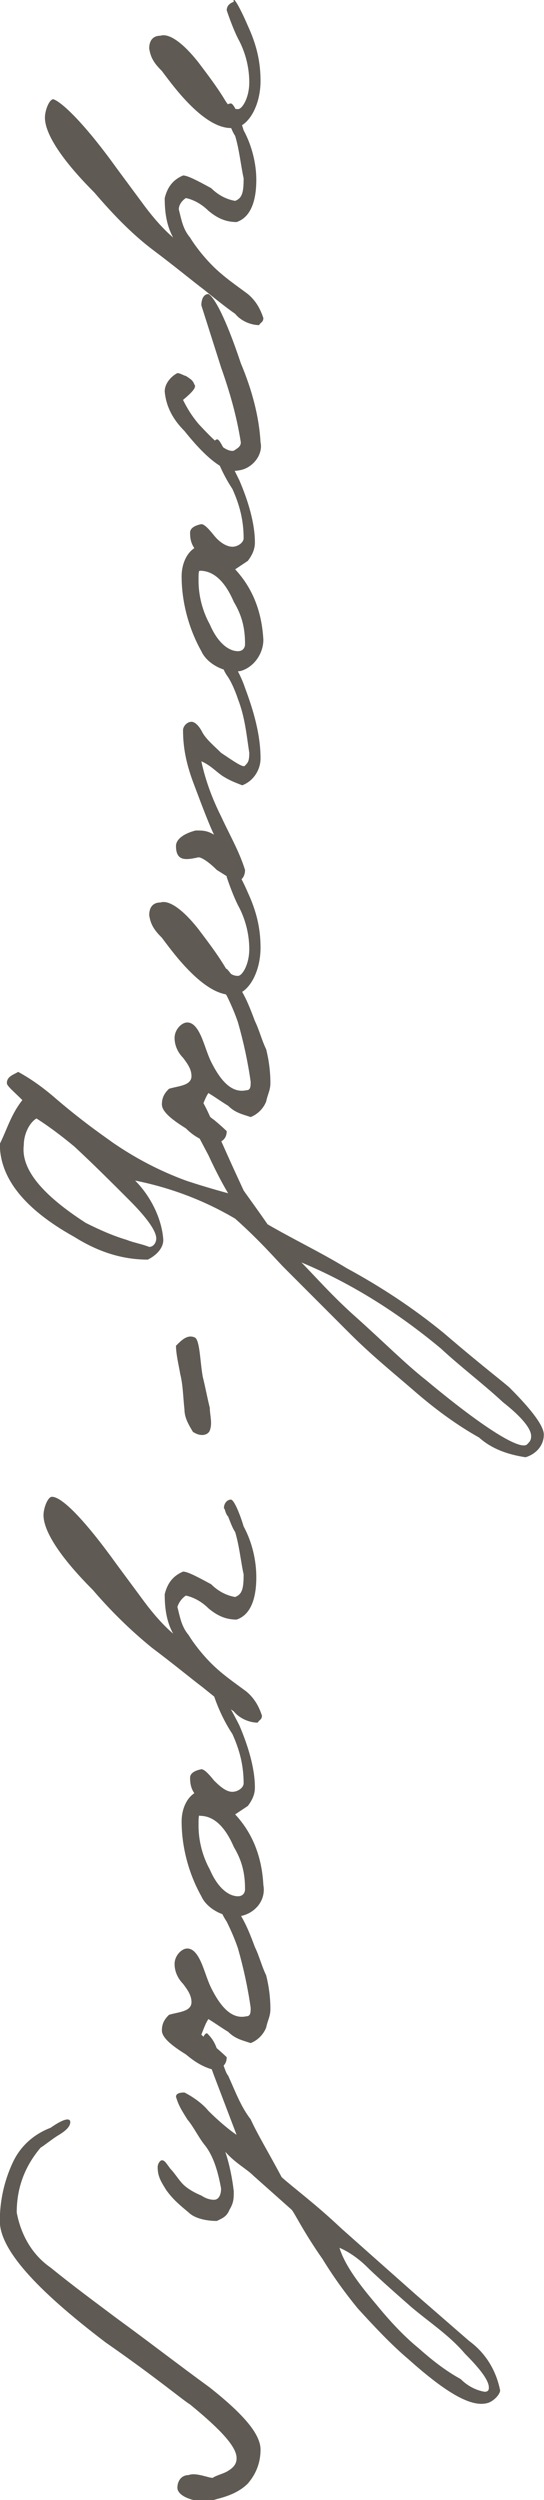 <?xml version="1.0" encoding="utf-8"?>
<!-- Generator: Adobe Illustrator 25.4.1, SVG Export Plug-In . SVG Version: 6.00 Build 0)  -->
<svg version="1.1" id="Layer_1" xmlns="http://www.w3.org/2000/svg" xmlns:xlink="http://www.w3.org/1999/xlink" x="0px" y="0px"
	 viewBox="0 0 38.6 177.1" style="enable-background:new 0 0 38.6 177.1;" xml:space="preserve">
<style type="text/css">
	.st0{fill:#5F5A53;}
</style>
<g transform="translate(-0.013 -0.07)">
	<path class="st0" d="M14.9,101.4c0.2-0.5,0-1.1,0-1.6c-0.2-0.8-0.3-1.4-0.5-2.2c-0.2-1.1-0.2-2.7-0.6-2.8c-0.5-0.2-0.9,0.2-1.3,0.6
		c0,0.6,0.2,1.4,0.3,2c0.2,0.8,0.2,1.6,0.3,2.5c0,0.6,0.3,1.1,0.6,1.6C14.3,101.9,14.8,101.7,14.9,101.4z"/>
	<path class="st0" d="M5,150.4c0,0.3-0.3,0.6-0.8,0.9s-1.1,0.8-1.3,0.9c-1.1,1.3-1.7,2.8-1.7,4.6c0.3,1.6,1.1,3,2.4,3.9
		c1.6,1.3,3.1,2.4,4.7,3.6c2.2,1.6,4.4,3.3,6.6,4.9c2.4,1.9,3.6,3.3,3.6,4.4c0,0.9-0.3,1.7-0.9,2.4c-0.6,0.6-1.4,0.9-2.2,1.1
		c-0.6,0.2-1.3,0.2-1.9,0c-0.6-0.2-0.9-0.5-0.9-0.8c0-0.5,0.3-0.9,0.8-0.9l0,0c0.5-0.2,1.4,0.2,1.7,0.2c0.3-0.2,0.8-0.3,1.1-0.5
		c0.5-0.3,0.6-0.6,0.6-0.9c0-0.8-1.1-2-3.3-3.8c-0.5-0.3-2.4-1.9-6-4.4c-5-3.8-7.5-6.6-7.5-8.6c0-1.4,0.3-2.8,0.9-4.1
		c0.5-1.1,1.4-2,2.7-2.5C4.6,150.1,5,150.1,5,150.4z"/>
	<path class="st0" d="M15.4,145.2c0.5,1.1,0.6,1.7,0.8,1.9c0.5,1.1,0.9,2.2,1.6,3.1c0.5,1.1,1.3,2.4,2.2,4.1
		c0.9,0.8,2.4,1.9,4.2,3.6c0.9,0.8,2.7,2.4,5.3,4.7l3.8,3.3c1.1,0.8,1.9,2,2.2,3.5c0,0.3-0.5,0.8-0.9,0.9c-1.1,0.3-2.8-0.6-5.6-3.1
		c-1.3-1.1-2.5-2.4-3.6-3.6c-0.9-1.1-1.7-2.2-2.5-3.5c-1.4-2-2-3.3-2.2-3.5l-2.7-2.4c-0.5-0.5-1.3-0.9-2-1.7
		c0.3,0.9,0.5,1.9,0.6,2.8c0,0.5,0,0.8-0.3,1.3c-0.2,0.5-0.5,0.6-0.9,0.8c-0.8,0-1.6-0.2-2-0.6c-0.6-0.5-1.1-0.9-1.6-1.6
		c-0.3-0.5-0.6-0.9-0.6-1.6c0-0.3,0.2-0.5,0.3-0.5c0.2,0,0.3,0.2,0.6,0.6c0.3,0.3,0.6,0.8,0.9,1.1c0.3,0.3,0.8,0.6,1.3,0.8
		c0.3,0.2,0.6,0.3,0.9,0.3c0.3,0,0.5-0.3,0.5-0.8c-0.2-1.1-0.5-2.2-1.1-3c-0.5-0.6-0.8-1.3-1.3-1.9c-0.3-0.5-0.6-0.9-0.8-1.6
		c0-0.2,0.2-0.3,0.6-0.3c0.6,0.3,1.3,0.8,1.7,1.3c0.6,0.6,1.4,1.3,2,1.7l-1.6-4.2c-0.3-0.8-0.6-1.7-0.8-2.5c0-0.3,0.2-0.5,0.3-0.5
		C14.9,144.3,15.2,144.6,15.4,145.2z M26.7,163.3c0.9,1.1,1.9,2.2,3,3.1c0.9,0.8,1.9,1.6,3,2.2c0.5,0.5,1.1,0.8,1.7,0.9
		c0.3,0,0.3-0.2,0.3-0.3c0-0.5-0.6-1.3-1.7-2.4c-1.1-1.3-2.5-2.2-3.8-3.3c-1.6-1.4-2.7-2.4-3.1-2.8c-0.6-0.6-1.3-1.1-2-1.4
		C24.5,160.6,25.6,162,26.7,163.3L26.7,163.3z"/>
	<path class="st0" d="M17,135.6c0.5,0.8,0.8,1.6,1.1,2.4c0.3,0.6,0.5,1.4,0.8,2c0.2,0.8,0.3,1.6,0.3,2.4c0,0.5-0.2,0.8-0.3,1.3
		c-0.2,0.5-0.6,0.9-1.1,1.1c-0.6-0.2-1.1-0.3-1.6-0.8c-0.5-0.3-0.9-0.6-1.4-0.9c-0.2,0.3-0.3,0.6-0.5,1.1c0.3,0.3,0.6,0.6,0.9,0.8
		c0.6,0.5,0.9,0.8,0.9,0.8c0,0.5-0.3,0.8-0.9,0.9c-0.8-0.2-1.4-0.6-2-1.1c-1.3-0.8-1.7-1.3-1.7-1.7c0-0.5,0.2-0.8,0.5-1.1
		c0.6-0.2,1.6-0.2,1.6-0.9c0-0.5-0.3-0.9-0.6-1.3c-0.3-0.3-0.6-0.8-0.6-1.4s0.5-1.1,0.9-1.1c0.3,0,0.6,0.2,0.9,0.8
		c0.3,0.6,0.5,1.4,0.8,2c0.8,1.6,1.6,2.2,2.5,2c0.3,0,0.3-0.3,0.3-0.6c-0.2-1.4-0.5-2.8-0.9-4.2c-0.2-0.6-0.5-1.3-0.8-1.9
		c-0.2-0.3-0.5-0.8-0.5-1.3c0-0.5,0-0.5,0.5-0.6C16.3,134.4,16.6,134.7,17,135.6z"/>
	<path class="st0" d="M17,122.3c0.6,1.4,1.1,3,1.1,4.4c0,0.5-0.2,0.9-0.5,1.3l-0.9,0.6c1.3,1.4,1.9,3.1,2,5c0.2,1.1-0.6,2-1.6,2.2
		c-1.1,0.2-2.4-0.5-2.8-1.4c-0.9-1.6-1.4-3.5-1.4-5.3c0-0.8,0.3-1.6,0.9-2c-0.2-0.3-0.3-0.6-0.3-1.1c0-0.3,0.3-0.5,0.8-0.6
		c0.2,0,0.5,0.3,0.9,0.8c0.5,0.5,0.9,0.8,1.3,0.8s0.8-0.3,0.8-0.6c0-1.3-0.3-2.4-0.8-3.5c-0.6-0.9-1.1-2-1.4-3
		c0-0.3,0.2-0.5,0.3-0.5C15.2,119.3,16,120.3,17,122.3z M14.1,129.4c0,1.1,0.3,2.2,0.8,3.1c0.6,1.4,1.4,1.9,2,1.9
		c0.3,0,0.5-0.2,0.5-0.5c0-1.1-0.2-2-0.8-3c-0.6-1.4-1.4-2.2-2.4-2.2C14.1,128.6,14.1,128.9,14.1,129.4z"/>
	<path class="st0" d="M8.3,110.9l2,2.7c0.6,0.8,1.3,1.6,2,2.2c-0.5-0.9-0.6-1.9-0.6-2.8c0.2-0.8,0.6-1.3,1.3-1.6
		c0.3,0,0.9,0.3,2,0.9c0.5,0.5,1.1,0.8,1.7,0.9c0.5-0.2,0.6-0.6,0.6-1.6c-0.2-0.9-0.3-2-0.6-3c-0.2-0.3-0.3-0.6-0.5-1.1
		c-0.2-0.2-0.2-0.5-0.3-0.6c0-0.3,0.2-0.6,0.5-0.6c0.2,0,0.6,0.9,0.9,1.9c0.6,1.1,0.9,2.4,0.9,3.6c0,1.7-0.5,2.7-1.4,3
		c-0.8,0-1.4-0.3-2-0.8c-0.5-0.5-1.1-0.8-1.6-0.9c-0.3,0.2-0.5,0.5-0.6,0.8c0.2,0.8,0.3,1.4,0.8,2c0.3,0.5,0.9,1.3,1.6,2
		c0.8,0.8,1.7,1.4,2.5,2c0.6,0.5,0.9,1.1,1.1,1.7c0,0.3-0.2,0.3-0.3,0.5c-0.6,0-1.3-0.3-1.7-0.8c-0.3-0.2-1.1-0.8-2.2-1.7
		c-0.8-0.6-2-1.6-3.6-2.8c-1.6-1.3-3-2.7-4.2-4.1c-2.4-2.4-3.5-4.2-3.5-5.3c0-0.5,0.3-1.3,0.6-1.3C4.4,106.1,6,107.7,8.3,110.9z"/>
	<path class="st0" d="M4.1,78c2,1.7,3.5,2.7,3.9,3c1.6,1.1,3.3,2,5.2,2.7c0.9,0.3,1.9,0.6,3,0.9c-0.3-0.5-0.8-1.4-1.4-2.7l-0.9-1.7
		c-0.2-0.5-0.3-0.9-0.5-1.4c0-0.5,0.2-0.8,0.5-0.9c0.3-0.2,0.5,0.2,0.8,0.8c0.8,1.7,1.4,3.1,2,4.4l0.6,1.3c0.2,0.3,0.8,1.1,1.7,2.4
		c1.9,1.1,3.8,2,5.6,3.1c2.4,1.3,4.7,2.8,6.9,4.6c2.8,2.4,4.4,3.6,4.7,3.9c1.6,1.6,2.4,2.7,2.4,3.3c0,0.8-0.6,1.4-1.3,1.6
		c-1.3-0.2-2.4-0.6-3.3-1.4c-1.6-0.9-3.1-2-4.6-3.3s-3-2.5-4.6-4.1c-1.6-1.6-3-3-4.6-4.6c-0.6-0.6-1.7-1.9-3.5-3.5
		c-2.2-1.3-4.6-2.2-7.1-2.7c1.1,1.1,1.9,2.7,2,4.2c0,0.6-0.5,1.1-1.1,1.4c-1.9,0-3.6-0.6-5.2-1.6c-3.6-2-5.3-4.2-5.3-6.6
		C0.5,80.1,0.8,79,1.6,78C1,77.4,0.5,77,0.5,76.8c0-0.5,0.5-0.6,0.8-0.8C2.4,76.6,3.3,77.3,4.1,78z M25.3,93.4
		c1.9,1.7,3.5,3.3,4.9,4.4c4.2,3.5,6.7,5,7.2,4.6c0.2-0.2,0.3-0.3,0.3-0.6c0-0.5-0.6-1.3-2-2.4c-1.4-1.3-3-2.5-4.4-3.8
		c-3-2.5-6.3-4.6-9.9-6.1C22.3,90.4,23.6,91.9,25.3,93.4z M1.7,81.2c-0.2,1.7,1.3,3.5,4.4,5.5C7.1,87.2,8,87.6,9,87.9
		c0.5,0.2,1.1,0.3,1.6,0.5c0.3,0,0.5-0.3,0.5-0.6c0-0.5-0.6-1.4-1.9-2.7c-1.3-1.3-2.5-2.5-3.9-3.8c-0.6-0.5-1.6-1.3-2.7-2
		C2.1,79.6,1.7,80.4,1.7,81.2z"/>
	<path class="st0" d="M17,70c0.5,0.8,0.8,1.6,1.1,2.4c0.3,0.6,0.5,1.4,0.8,2c0.2,0.8,0.3,1.6,0.3,2.4c0,0.5-0.2,0.8-0.3,1.3
		c-0.2,0.5-0.6,0.9-1.1,1.1c-0.6-0.2-1.1-0.3-1.6-0.8c-0.5-0.3-0.9-0.6-1.4-0.9c-0.2,0.3-0.3,0.6-0.5,1.1c0.3,0.3,0.6,0.6,0.9,0.8
		c0.6,0.5,0.9,0.8,0.9,0.8c0,0.5-0.3,0.8-0.9,0.9c-0.8-0.2-1.4-0.5-2-1.1c-1.3-0.8-1.7-1.3-1.7-1.7c0-0.5,0.2-0.8,0.5-1.1
		c0.6-0.2,1.6-0.2,1.6-0.9c0-0.5-0.3-0.9-0.6-1.3c-0.3-0.3-0.6-0.8-0.6-1.4c0-0.6,0.5-1.1,0.9-1.1c0.3,0,0.6,0.2,0.9,0.8
		c0.3,0.6,0.5,1.4,0.8,2c0.8,1.6,1.6,2.2,2.5,2c0.3,0,0.3-0.3,0.3-0.6c-0.2-1.4-0.5-2.8-0.9-4.2c-0.2-0.6-0.5-1.3-0.8-1.9
		c-0.2-0.3-0.5-0.8-0.5-1.3c0-0.5,0-0.5,0.5-0.6C16.3,68.9,16.6,69.3,17,70z"/>
	<path class="st0" d="M17.6,63.3c0.6,1.3,0.9,2.5,0.9,3.9c0,1.7-0.8,3.1-1.7,3.3s-2-0.3-3.3-1.6c-0.8-0.8-1.4-1.6-2-2.4
		c-0.5-0.5-0.8-0.9-0.9-1.6c0-0.6,0.3-0.9,0.8-0.9c0.6-0.2,1.6,0.5,2.7,1.9c0.6,0.8,1.3,1.7,1.9,2.7c0.3,0.5,0.6,0.6,0.9,0.6
		c0.3,0,0.8-0.8,0.8-1.9s-0.3-2.2-0.8-3.1c-0.3-0.6-0.6-1.4-0.8-2c0-0.3,0.2-0.5,0.5-0.6l0,0C16.5,61.3,17,61.9,17.6,63.3z"/>
	<path class="st0" d="M16.6,47.1c0.3,0.5,0.6,1.1,0.8,1.7c0.6,1.6,1.1,3.3,1.1,5c0,0.8-0.5,1.6-1.3,1.9c-0.5-0.2-0.8-0.3-1.3-0.6
		c-0.5-0.3-0.9-0.8-1.6-1.1c0.3,1.4,0.8,2.7,1.4,3.9c0.6,1.3,1.3,2.5,1.7,3.8c0,0.5-0.3,0.8-0.6,0.8c-0.5-0.2-0.9-0.5-1.4-0.8
		c-0.6-0.6-1.1-0.9-1.3-0.9c-0.9,0.2-1.6,0.3-1.6-0.8c0-0.5,0.6-0.9,1.4-1.1c0.5,0,0.8,0,1.3,0.3c-0.3-0.6-0.8-1.9-1.4-3.5
		c-0.5-1.3-0.8-2.5-0.8-3.9c0-0.3,0.3-0.6,0.6-0.6c0.2,0,0.5,0.2,0.8,0.8c0.3,0.5,0.8,0.9,1.3,1.4c0.9,0.6,1.6,1.1,1.7,0.9
		c0.2-0.2,0.3-0.3,0.3-0.9c-0.2-1.3-0.3-2.5-0.8-3.8c-0.2-0.6-0.5-1.3-0.8-1.7c-0.2-0.3-0.3-0.6-0.5-1.1c0-0.3,0.2-0.3,0.3-0.5
		S16.3,46.5,16.6,47.1z"/>
	<path class="st0" d="M17,34.1c0.6,1.4,1.1,3,1.1,4.4c0,0.5-0.2,0.9-0.5,1.3l-0.9,0.6c1.3,1.4,1.9,3.1,2,5c0,0.9-0.6,1.9-1.6,2.2
		c-1.1,0.2-2.4-0.5-2.8-1.4c-0.9-1.6-1.4-3.5-1.4-5.3c0-0.8,0.3-1.6,0.9-2c-0.2-0.3-0.3-0.6-0.3-1.1c0-0.3,0.3-0.5,0.8-0.6
		c0.2,0,0.5,0.3,0.9,0.8s0.9,0.8,1.3,0.8s0.8-0.3,0.8-0.6c0-1.3-0.3-2.4-0.8-3.5c-0.6-0.9-1.1-2-1.4-3c0-0.3,0.2-0.5,0.3-0.5
		C15.6,31.1,16,32.1,17,34.1z M14.1,41.2c0,1.1,0.3,2.2,0.8,3.1c0.6,1.4,1.4,1.9,2,1.9c0.3,0,0.5-0.2,0.5-0.5c0-1.1-0.2-2-0.8-3
		c-0.6-1.4-1.4-2.2-2.4-2.2C14.1,40.5,14.1,40.7,14.1,41.2L14.1,41.2z"/>
	<path class="st0" d="M17.1,25.8c0.8,1.9,1.3,3.8,1.4,5.6c0.2,0.9-0.6,1.9-1.6,2c-0.9,0.2-2.2-0.8-3.8-2.8c-0.8-0.8-1.3-1.7-1.4-2.8
		c0-0.6,0.5-1.1,0.9-1.3c0.2,0,0.5,0.2,0.6,0.2c0.3,0.2,0.5,0.3,0.6,0.6c0.2,0.2-0.2,0.6-0.8,1.1c0.3,0.6,0.6,1.1,1.1,1.7
		c1.3,1.4,2,2,2.5,1.9c0.3-0.2,0.5-0.3,0.5-0.6c-0.3-1.9-0.8-3.6-1.4-5.3l-1.4-4.4c0-0.5,0.2-0.8,0.5-0.8
		C15.2,21.1,16,22.5,17.1,25.8z"/>
	<path class="st0" d="M8.3,12l2,2.7c0.6,0.8,1.3,1.6,2,2.2c-0.5-0.9-0.6-1.9-0.6-2.8c0.2-0.8,0.6-1.3,1.3-1.6c0.3,0,0.9,0.3,2,0.9
		c0.5,0.5,1.1,0.8,1.7,0.9c0.5-0.2,0.6-0.6,0.6-1.6c-0.2-0.9-0.3-2-0.6-3c-0.2-0.3-0.3-0.6-0.5-1.1c-0.2-0.2-0.2-0.5-0.3-0.6
		c0-0.3,0.2-0.6,0.5-0.6c0.2,0,0.6,0.9,0.9,1.9c0.6,1.1,0.9,2.4,0.9,3.5c0,1.7-0.5,2.7-1.4,3c-0.8,0-1.4-0.3-2-0.8
		c-0.5-0.5-1.1-0.8-1.6-0.9c-0.3,0.2-0.5,0.5-0.5,0.8c0.2,0.8,0.3,1.4,0.8,2c0.3,0.5,0.9,1.3,1.6,2c0.8,0.8,1.7,1.4,2.5,2
		c0.6,0.5,0.9,1.1,1.1,1.7c0,0.3-0.2,0.3-0.3,0.5c-0.6,0-1.3-0.3-1.7-0.8c-0.3-0.2-1.1-0.8-2.2-1.7c-0.8-0.6-2-1.6-3.6-2.8
		s-3-2.7-4.2-4.1c-2.4-2.4-3.5-4.2-3.5-5.3c0-0.5,0.3-1.3,0.6-1.3C4.4,7.3,6,8.8,8.3,12z"/>
	<path class="st0" d="M17.6,1.9c0.6,1.3,0.9,2.5,0.9,3.9c0,1.7-0.8,3.1-1.7,3.3c-0.9,0.2-2-0.3-3.3-1.6c-0.8-0.8-1.4-1.6-2-2.4
		c-0.5-0.5-0.8-0.9-0.9-1.6c0-0.6,0.3-0.9,0.8-0.9c0.6-0.2,1.6,0.5,2.7,1.9c0.6,0.8,1.3,1.7,1.9,2.7c0.3,0.5,0.6,0.6,0.9,0.6
		c0.3,0,0.8-0.8,0.8-1.9s-0.3-2.2-0.8-3.1c-0.3-0.6-0.6-1.4-0.8-2c0-0.3,0.2-0.5,0.5-0.6l0,0C16.5-0.3,17,0.5,17.6,1.9z"/>
</g>
</svg>
